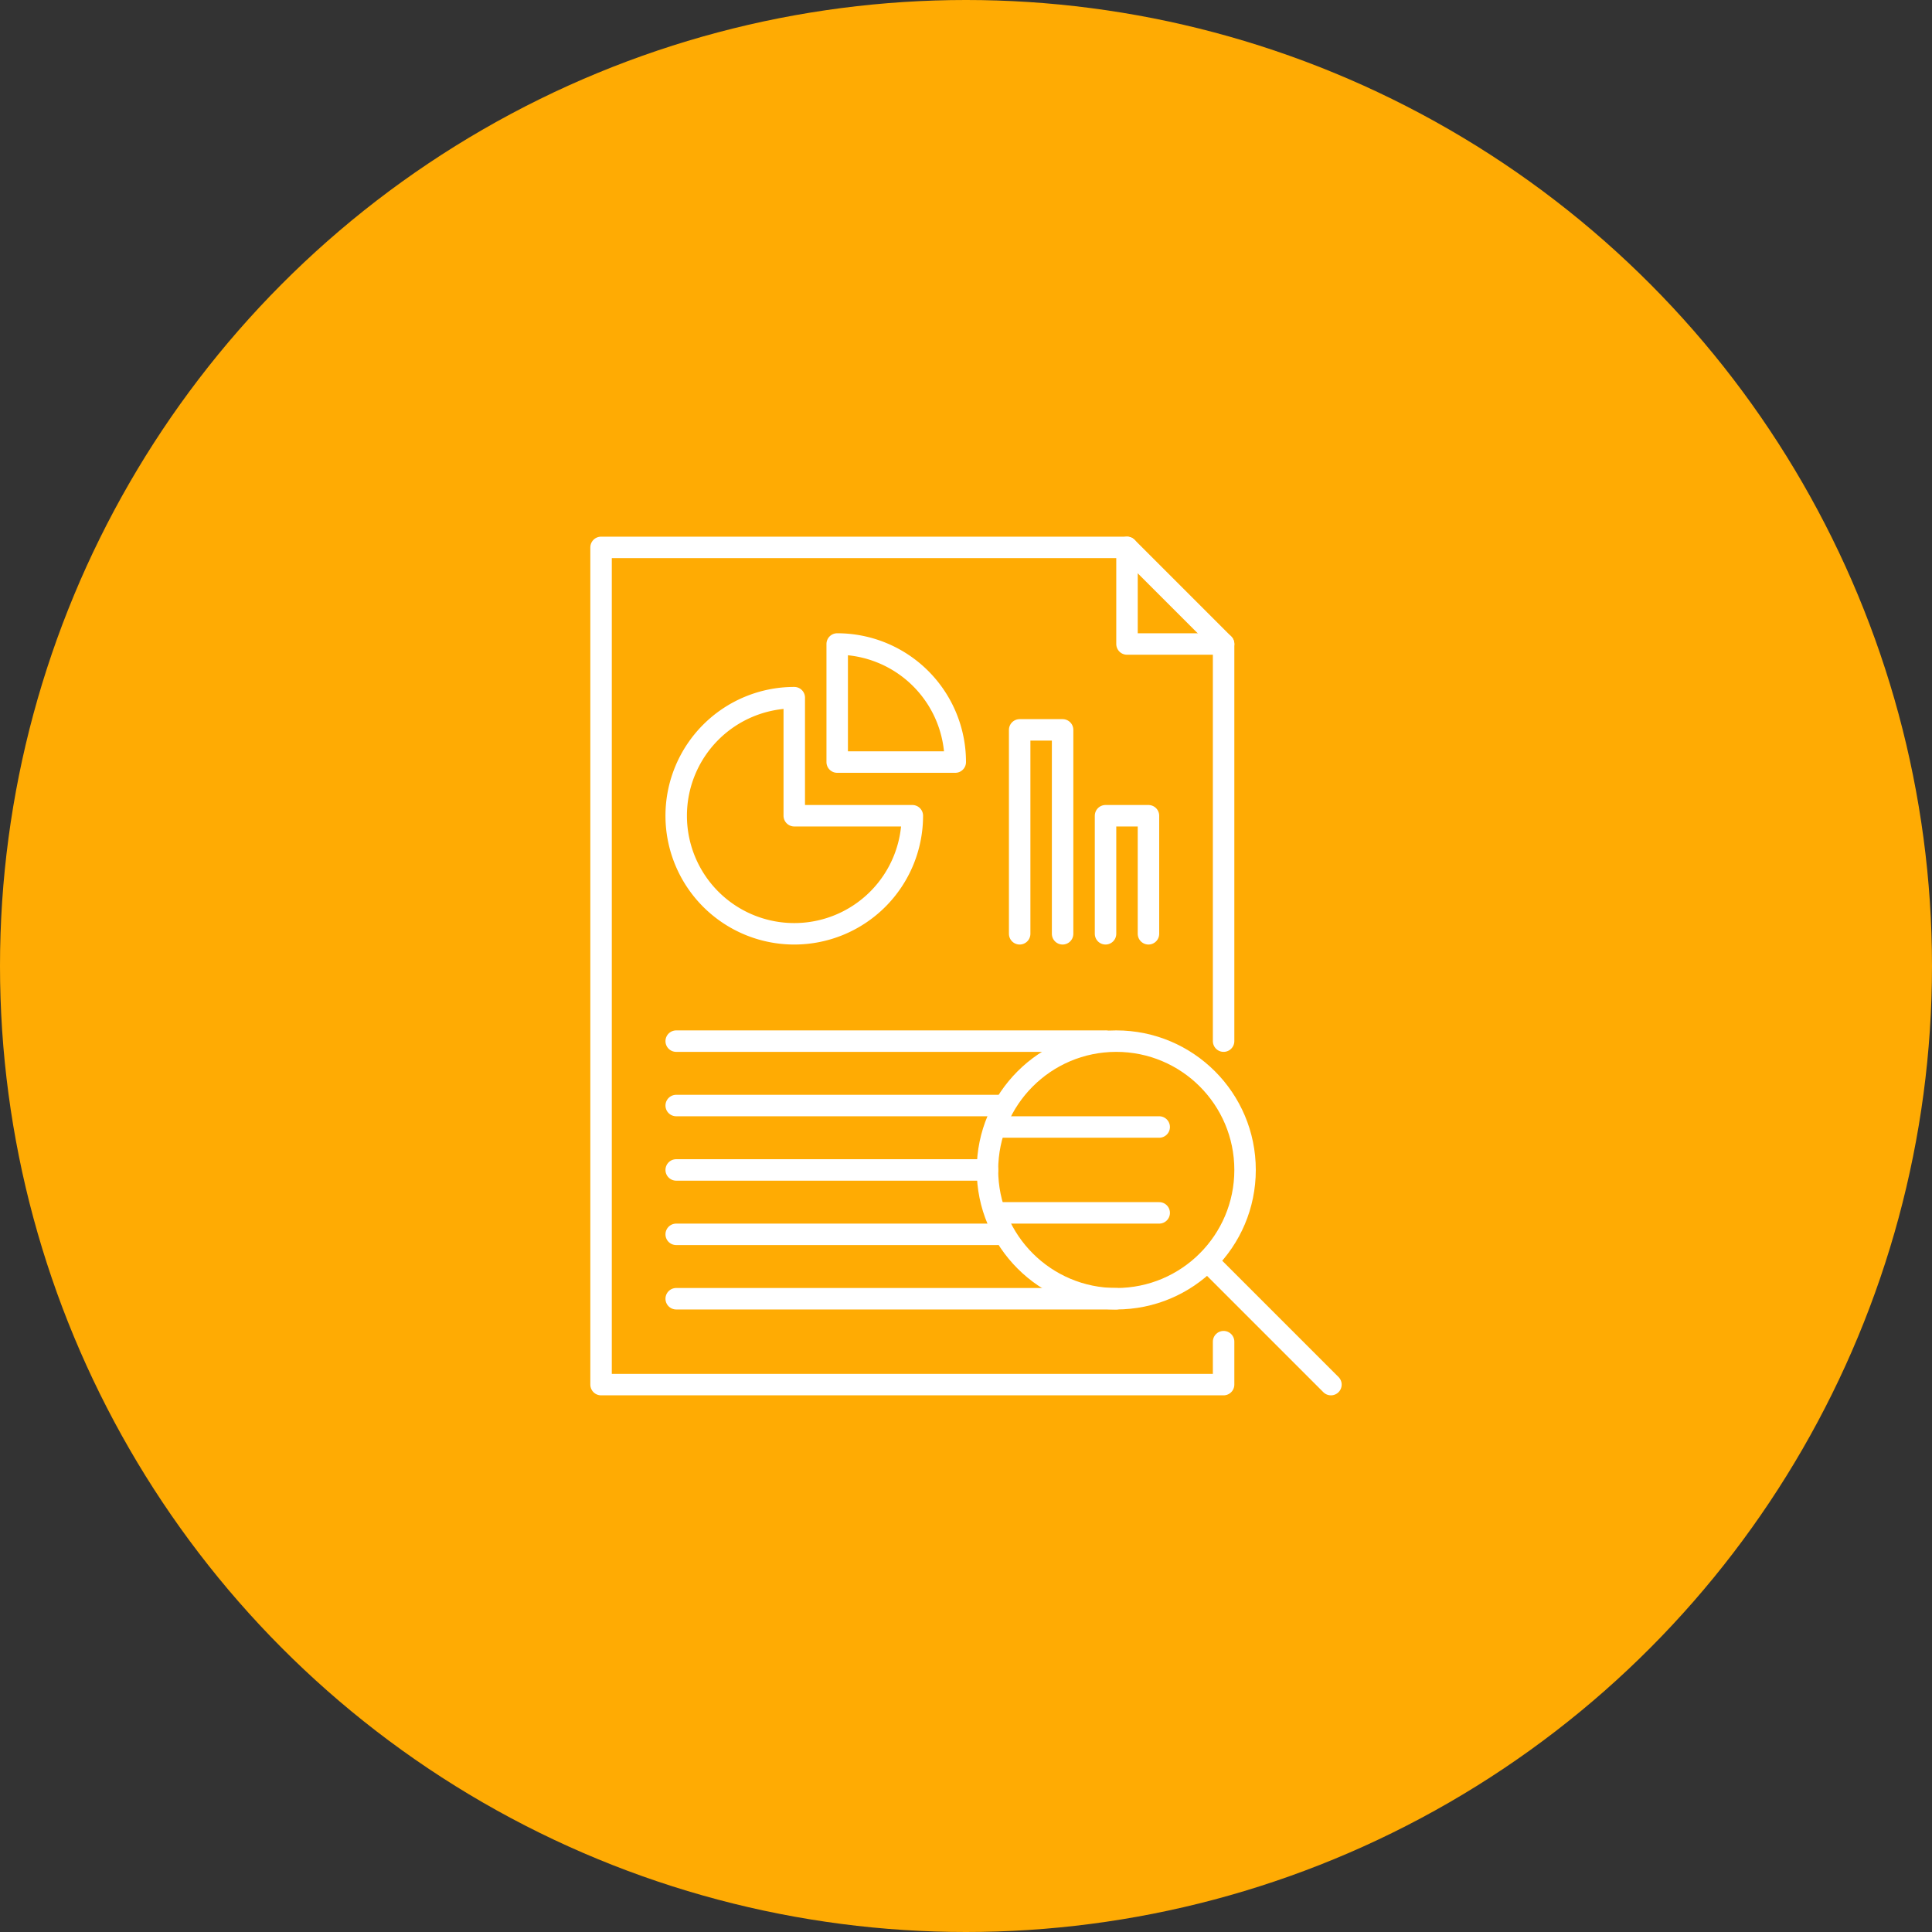 <?xml version="1.0" encoding="UTF-8"?> <svg xmlns="http://www.w3.org/2000/svg" viewBox="0 0 180 180"><rect x="0" y="0" width="180" height="180" fill="#333333" stroke="none"/><defs><style>.cls-1{fill:#ffab03;}.cls-2{fill:none;stroke:#fff;stroke-linecap:round;stroke-linejoin:round;stroke-width:2px;}</style></defs><title>Asset 8</title><g id="Layer_2" data-name="Layer 2"><g id="Layer_1-2" data-name="Layer 1"><circle class="cls-1" cx="90" cy="90" r="90"></circle><polyline class="cls-2" points="114 60 105 51 56 51 56 129 114 129 114 125"></polyline><path class="cls-2" d="M85,76A11,11,0,1,1,74,65V76Z"></path><path class="cls-2" d="M89,71A11,11,0,0,0,78,60V71Z"></path><polyline class="cls-2" points="95 87 95 68 99 68 99 87"></polyline><polyline class="cls-2" points="103 87 103 76 107 76 107 87"></polyline><line class="cls-2" x1="63" y1="97" x2="103" y2="97"></line><line class="cls-2" x1="63" y1="103" x2="93" y2="103"></line><line class="cls-2" x1="63" y1="109" x2="92" y2="109"></line><line class="cls-2" x1="63" y1="115" x2="93" y2="115"></line><line class="cls-2" x1="63" y1="121" x2="104" y2="121"></line><polyline class="cls-2" points="105 51 105 60 114 60 114 97"></polyline><circle class="cls-2" cx="104" cy="109" r="12"></circle><line class="cls-2" x1="93" y1="105" x2="108" y2="105"></line><line class="cls-2" x1="108" y1="113" x2="93" y2="113"></line><line class="cls-2" x1="112.5" y1="117.5" x2="124" y2="129"></line></g></g></svg> 